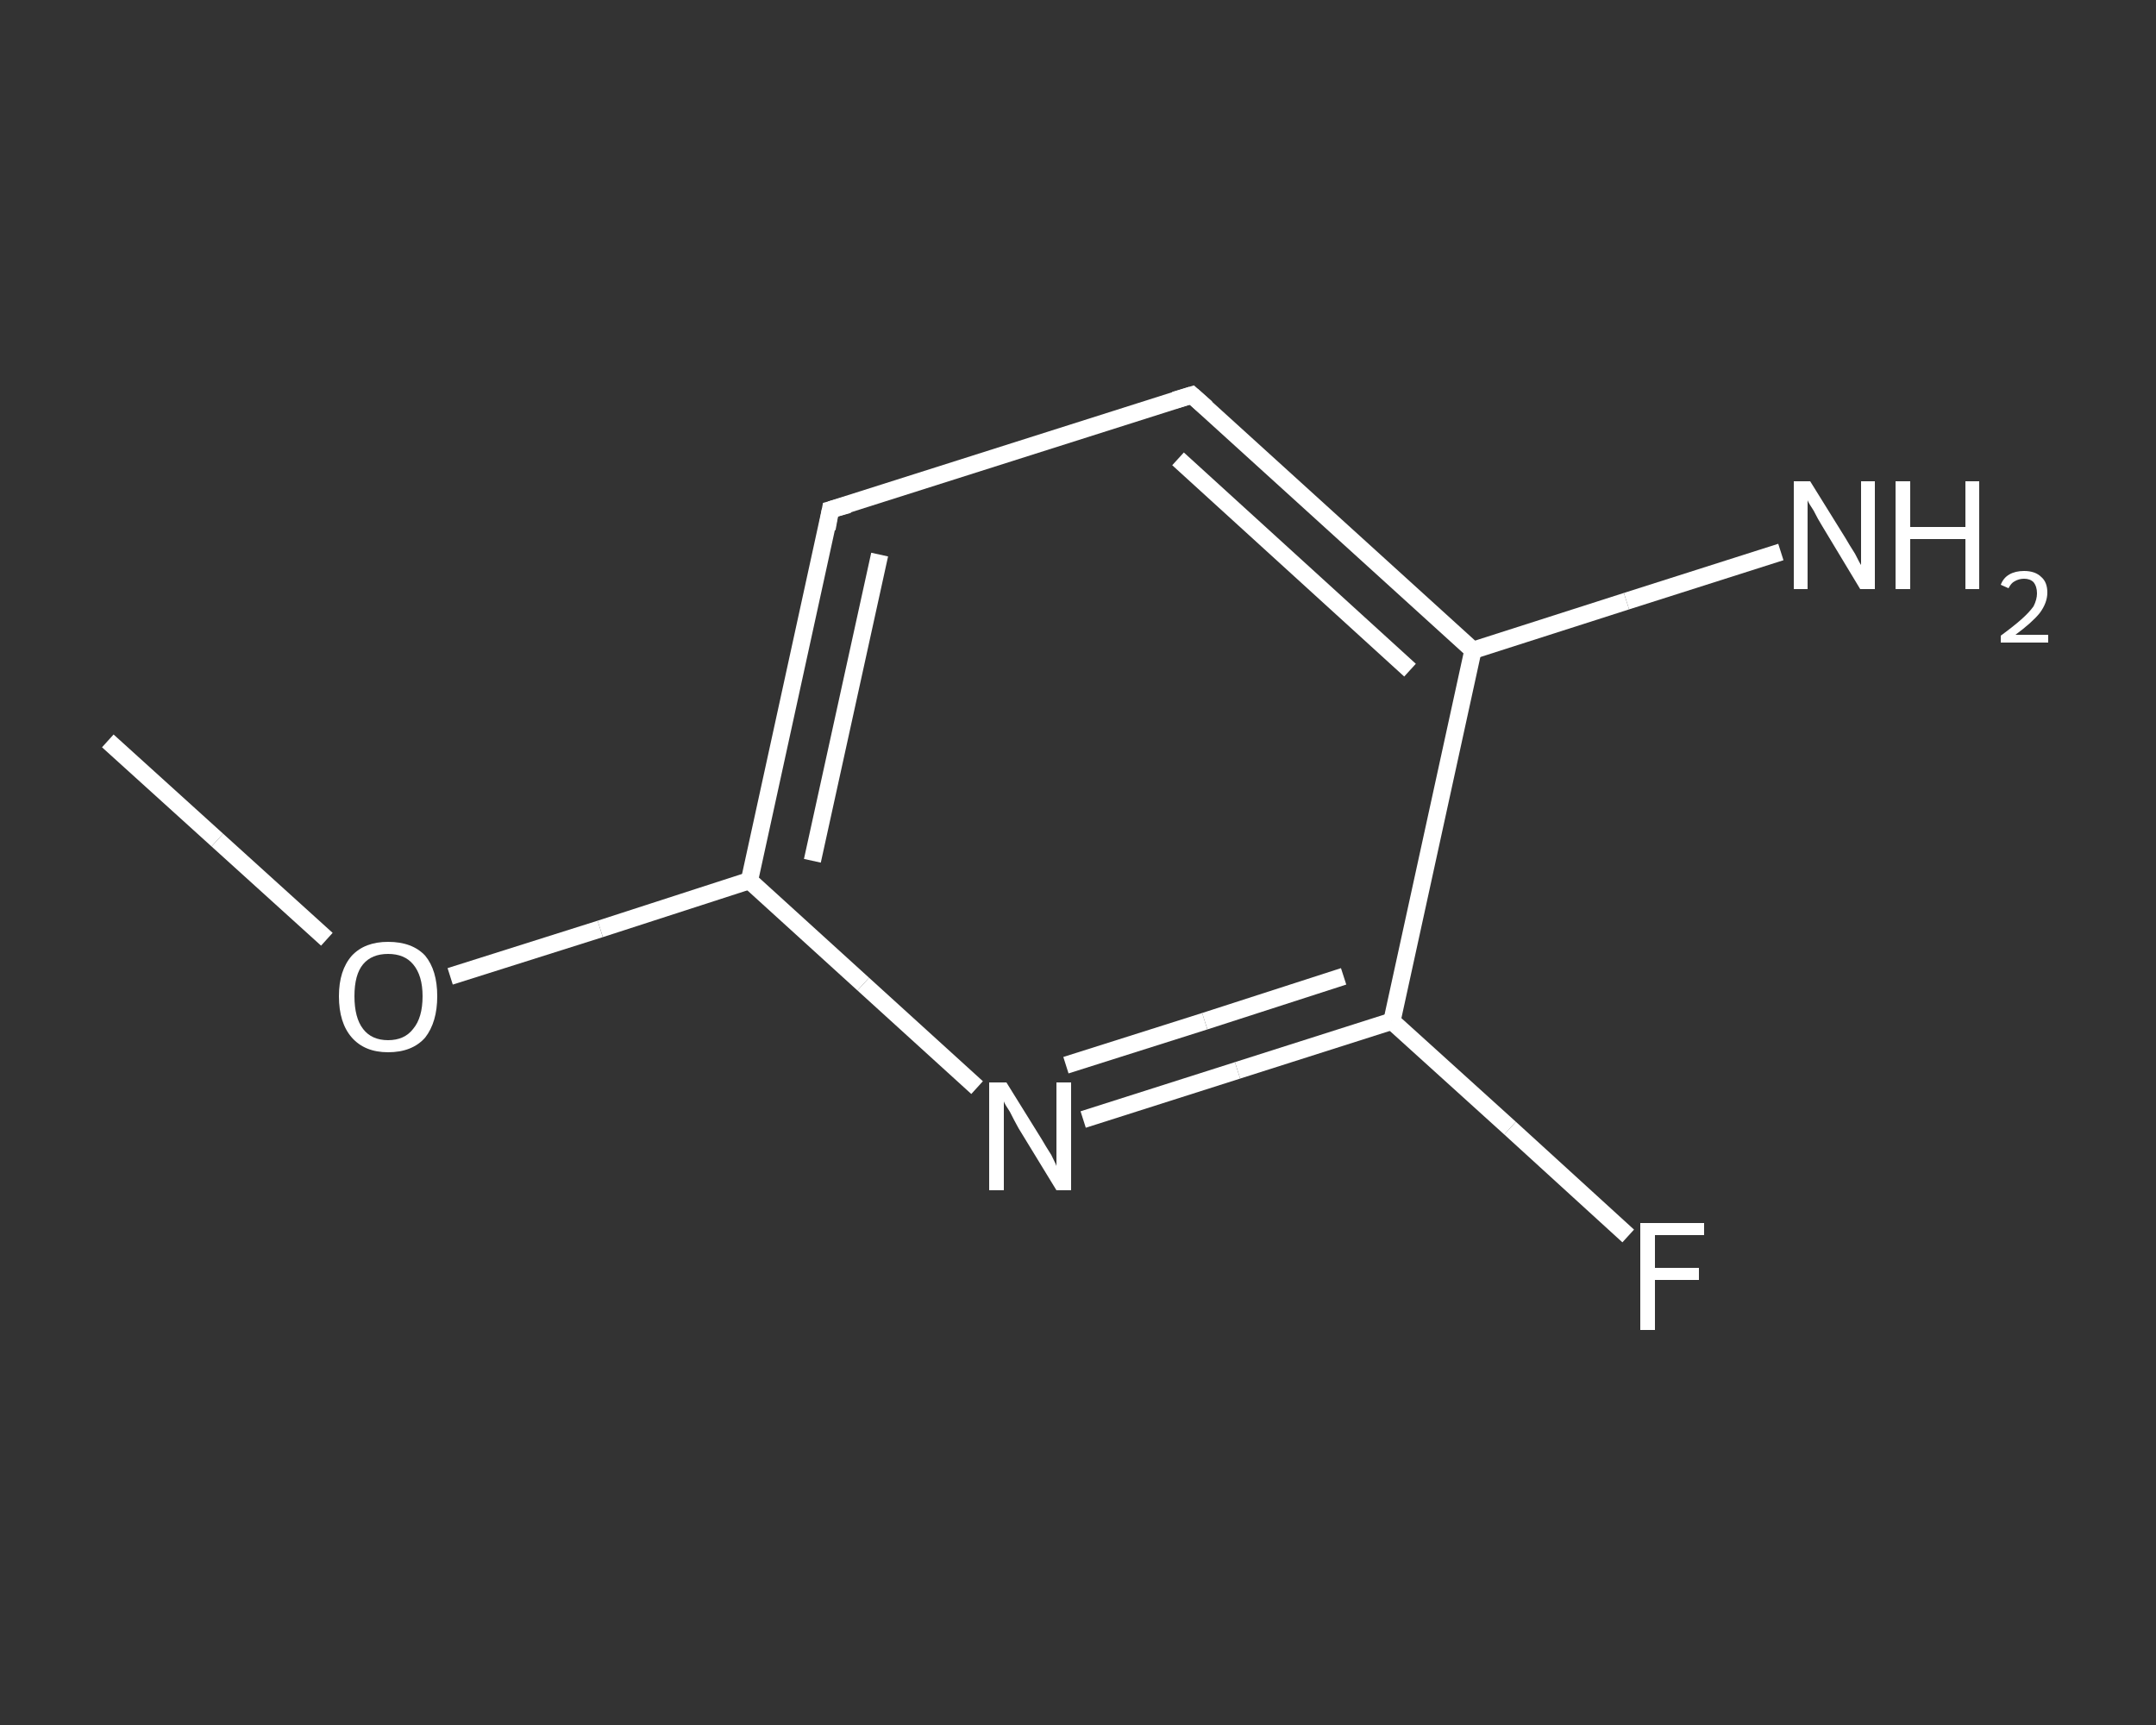 <?xml version='1.0' encoding='iso-8859-1'?>
<svg version='1.1' baseProfile='full'
              xmlns='http://www.w3.org/2000/svg'
                      xmlns:rdkit='http://www.rdkit.org/xml'
                      xmlns:xlink='http://www.w3.org/1999/xlink'
                  xml:space='preserve'
width='250px' height='200px' viewBox='0 0 250 200'>
<rect x="0" y="0" width="250" height="200" fill="#333333" stroke="none"/>
<!-- END OF HEADER -->
<rect style='opacity:1.0;fill:transparent;stroke:none' width='250.0' height='200.0' x='0.0' y='0.0'> </rect>
<path class='bond-0 atom-0 atom-1' d='M 12.5,85.9 L 25.2,97.4' style='fill:none;fill-rule:evenodd;stroke:#FFFFFF;stroke-width:2.0px;stroke-linecap:butt;stroke-linejoin:miter;stroke-opacity:1' />
<path class='bond-0 atom-0 atom-1' d='M 25.2,97.4 L 37.9,108.9' style='fill:none;fill-rule:evenodd;stroke:#FFFFFF;stroke-width:2.0px;stroke-linecap:butt;stroke-linejoin:miter;stroke-opacity:1' />
<path class='bond-1 atom-1 atom-2' d='M 52.2,113.2 L 69.6,107.7' style='fill:none;fill-rule:evenodd;stroke:#FFFFFF;stroke-width:2.0px;stroke-linecap:butt;stroke-linejoin:miter;stroke-opacity:1' />
<path class='bond-1 atom-1 atom-2' d='M 69.6,107.7 L 86.9,102.1' style='fill:none;fill-rule:evenodd;stroke:#FFFFFF;stroke-width:2.0px;stroke-linecap:butt;stroke-linejoin:miter;stroke-opacity:1' />
<path class='bond-2 atom-2 atom-3' d='M 86.9,102.1 L 96.3,59.1' style='fill:none;fill-rule:evenodd;stroke:#FFFFFF;stroke-width:2.0px;stroke-linecap:butt;stroke-linejoin:miter;stroke-opacity:1' />
<path class='bond-2 atom-2 atom-3' d='M 94.2,99.8 L 102.0,64.3' style='fill:none;fill-rule:evenodd;stroke:#FFFFFF;stroke-width:2.0px;stroke-linecap:butt;stroke-linejoin:miter;stroke-opacity:1' />
<path class='bond-3 atom-3 atom-4' d='M 96.3,59.1 L 138.2,45.8' style='fill:none;fill-rule:evenodd;stroke:#FFFFFF;stroke-width:2.0px;stroke-linecap:butt;stroke-linejoin:miter;stroke-opacity:1' />
<path class='bond-4 atom-4 atom-5' d='M 138.2,45.8 L 170.8,75.4' style='fill:none;fill-rule:evenodd;stroke:#FFFFFF;stroke-width:2.0px;stroke-linecap:butt;stroke-linejoin:miter;stroke-opacity:1' />
<path class='bond-4 atom-4 atom-5' d='M 136.6,53.2 L 163.5,77.7' style='fill:none;fill-rule:evenodd;stroke:#FFFFFF;stroke-width:2.0px;stroke-linecap:butt;stroke-linejoin:miter;stroke-opacity:1' />
<path class='bond-5 atom-5 atom-6' d='M 170.8,75.4 L 188.6,69.7' style='fill:none;fill-rule:evenodd;stroke:#FFFFFF;stroke-width:2.0px;stroke-linecap:butt;stroke-linejoin:miter;stroke-opacity:1' />
<path class='bond-5 atom-5 atom-6' d='M 188.6,69.7 L 206.5,64.0' style='fill:none;fill-rule:evenodd;stroke:#FFFFFF;stroke-width:2.0px;stroke-linecap:butt;stroke-linejoin:miter;stroke-opacity:1' />
<path class='bond-6 atom-5 atom-7' d='M 170.8,75.4 L 161.4,118.4' style='fill:none;fill-rule:evenodd;stroke:#FFFFFF;stroke-width:2.0px;stroke-linecap:butt;stroke-linejoin:miter;stroke-opacity:1' />
<path class='bond-7 atom-7 atom-8' d='M 161.4,118.4 L 175.1,130.8' style='fill:none;fill-rule:evenodd;stroke:#FFFFFF;stroke-width:2.0px;stroke-linecap:butt;stroke-linejoin:miter;stroke-opacity:1' />
<path class='bond-7 atom-7 atom-8' d='M 175.1,130.8 L 188.8,143.3' style='fill:none;fill-rule:evenodd;stroke:#FFFFFF;stroke-width:2.0px;stroke-linecap:butt;stroke-linejoin:miter;stroke-opacity:1' />
<path class='bond-8 atom-7 atom-9' d='M 161.4,118.4 L 143.5,124.1' style='fill:none;fill-rule:evenodd;stroke:#FFFFFF;stroke-width:2.0px;stroke-linecap:butt;stroke-linejoin:miter;stroke-opacity:1' />
<path class='bond-8 atom-7 atom-9' d='M 143.5,124.1 L 125.6,129.8' style='fill:none;fill-rule:evenodd;stroke:#FFFFFF;stroke-width:2.0px;stroke-linecap:butt;stroke-linejoin:miter;stroke-opacity:1' />
<path class='bond-8 atom-7 atom-9' d='M 155.8,113.2 L 139.7,118.4' style='fill:none;fill-rule:evenodd;stroke:#FFFFFF;stroke-width:2.0px;stroke-linecap:butt;stroke-linejoin:miter;stroke-opacity:1' />
<path class='bond-8 atom-7 atom-9' d='M 139.7,118.4 L 123.6,123.5' style='fill:none;fill-rule:evenodd;stroke:#FFFFFF;stroke-width:2.0px;stroke-linecap:butt;stroke-linejoin:miter;stroke-opacity:1' />
<path class='bond-9 atom-9 atom-2' d='M 113.3,126.1 L 100.1,114.1' style='fill:none;fill-rule:evenodd;stroke:#FFFFFF;stroke-width:2.0px;stroke-linecap:butt;stroke-linejoin:miter;stroke-opacity:1' />
<path class='bond-9 atom-9 atom-2' d='M 100.1,114.1 L 86.9,102.1' style='fill:none;fill-rule:evenodd;stroke:#FFFFFF;stroke-width:2.0px;stroke-linecap:butt;stroke-linejoin:miter;stroke-opacity:1' />
<path d='M 95.9,61.3 L 96.3,59.1 L 98.4,58.5' style='fill:none;stroke:#FFFFFF;stroke-width:2.0px;stroke-linecap:butt;stroke-linejoin:miter;stroke-opacity:1;' />
<path d='M 136.2,46.4 L 138.2,45.8 L 139.9,47.3' style='fill:none;stroke:#FFFFFF;stroke-width:2.0px;stroke-linecap:butt;stroke-linejoin:miter;stroke-opacity:1;' />
<path class='atom-1' d='M 39.3 115.5
Q 39.3 112.5, 40.8 110.8
Q 42.3 109.2, 45.0 109.2
Q 47.8 109.2, 49.3 110.8
Q 50.7 112.5, 50.7 115.5
Q 50.7 118.5, 49.3 120.3
Q 47.8 122.0, 45.0 122.0
Q 42.3 122.0, 40.8 120.3
Q 39.3 118.6, 39.3 115.5
M 45.0 120.6
Q 46.9 120.6, 47.9 119.3
Q 49.0 118.0, 49.0 115.5
Q 49.0 113.1, 47.9 111.8
Q 46.9 110.6, 45.0 110.6
Q 43.1 110.6, 42.1 111.8
Q 41.1 113.0, 41.1 115.5
Q 41.1 118.0, 42.1 119.3
Q 43.1 120.6, 45.0 120.6
' fill='#FFFFFF'/>
<path class='atom-6' d='M 209.9 55.8
L 214.0 62.4
Q 214.4 63.1, 215.1 64.2
Q 215.7 65.4, 215.8 65.5
L 215.8 55.8
L 217.4 55.8
L 217.4 68.3
L 215.7 68.3
L 211.3 61.0
Q 210.8 60.2, 210.3 59.2
Q 209.7 58.3, 209.6 58.0
L 209.6 68.3
L 208.0 68.3
L 208.0 55.8
L 209.9 55.8
' fill='#FFFFFF'/>
<path class='atom-6' d='M 219.8 55.8
L 221.5 55.8
L 221.5 61.1
L 227.9 61.1
L 227.9 55.8
L 229.5 55.8
L 229.5 68.3
L 227.9 68.3
L 227.9 62.5
L 221.5 62.5
L 221.5 68.3
L 219.8 68.3
L 219.8 55.8
' fill='#FFFFFF'/>
<path class='atom-6' d='M 232.0 67.8
Q 232.3 67.0, 233.0 66.6
Q 233.7 66.2, 234.7 66.2
Q 236.0 66.2, 236.7 66.9
Q 237.4 67.5, 237.4 68.7
Q 237.4 69.9, 236.5 71.1
Q 235.6 72.2, 233.7 73.6
L 237.5 73.6
L 237.5 74.5
L 232.0 74.5
L 232.0 73.7
Q 233.5 72.6, 234.4 71.8
Q 235.3 71.0, 235.8 70.3
Q 236.2 69.5, 236.2 68.8
Q 236.2 68.0, 235.8 67.5
Q 235.4 67.1, 234.7 67.1
Q 234.1 67.1, 233.6 67.4
Q 233.2 67.6, 232.9 68.2
L 232.0 67.8
' fill='#FFFFFF'/>
<path class='atom-8' d='M 190.2 141.8
L 197.6 141.8
L 197.6 143.2
L 191.9 143.2
L 191.9 147.0
L 197.0 147.0
L 197.0 148.4
L 191.9 148.4
L 191.9 154.2
L 190.2 154.2
L 190.2 141.8
' fill='#FFFFFF'/>
<path class='atom-9' d='M 116.7 125.5
L 120.8 132.1
Q 121.2 132.8, 121.9 133.9
Q 122.5 135.1, 122.5 135.2
L 122.5 125.5
L 124.2 125.5
L 124.2 138.0
L 122.5 138.0
L 118.1 130.8
Q 117.6 129.9, 117.1 128.9
Q 116.5 128.0, 116.4 127.7
L 116.4 138.0
L 114.7 138.0
L 114.7 125.5
L 116.7 125.5
' fill='#FFFFFF'/>
</svg>
